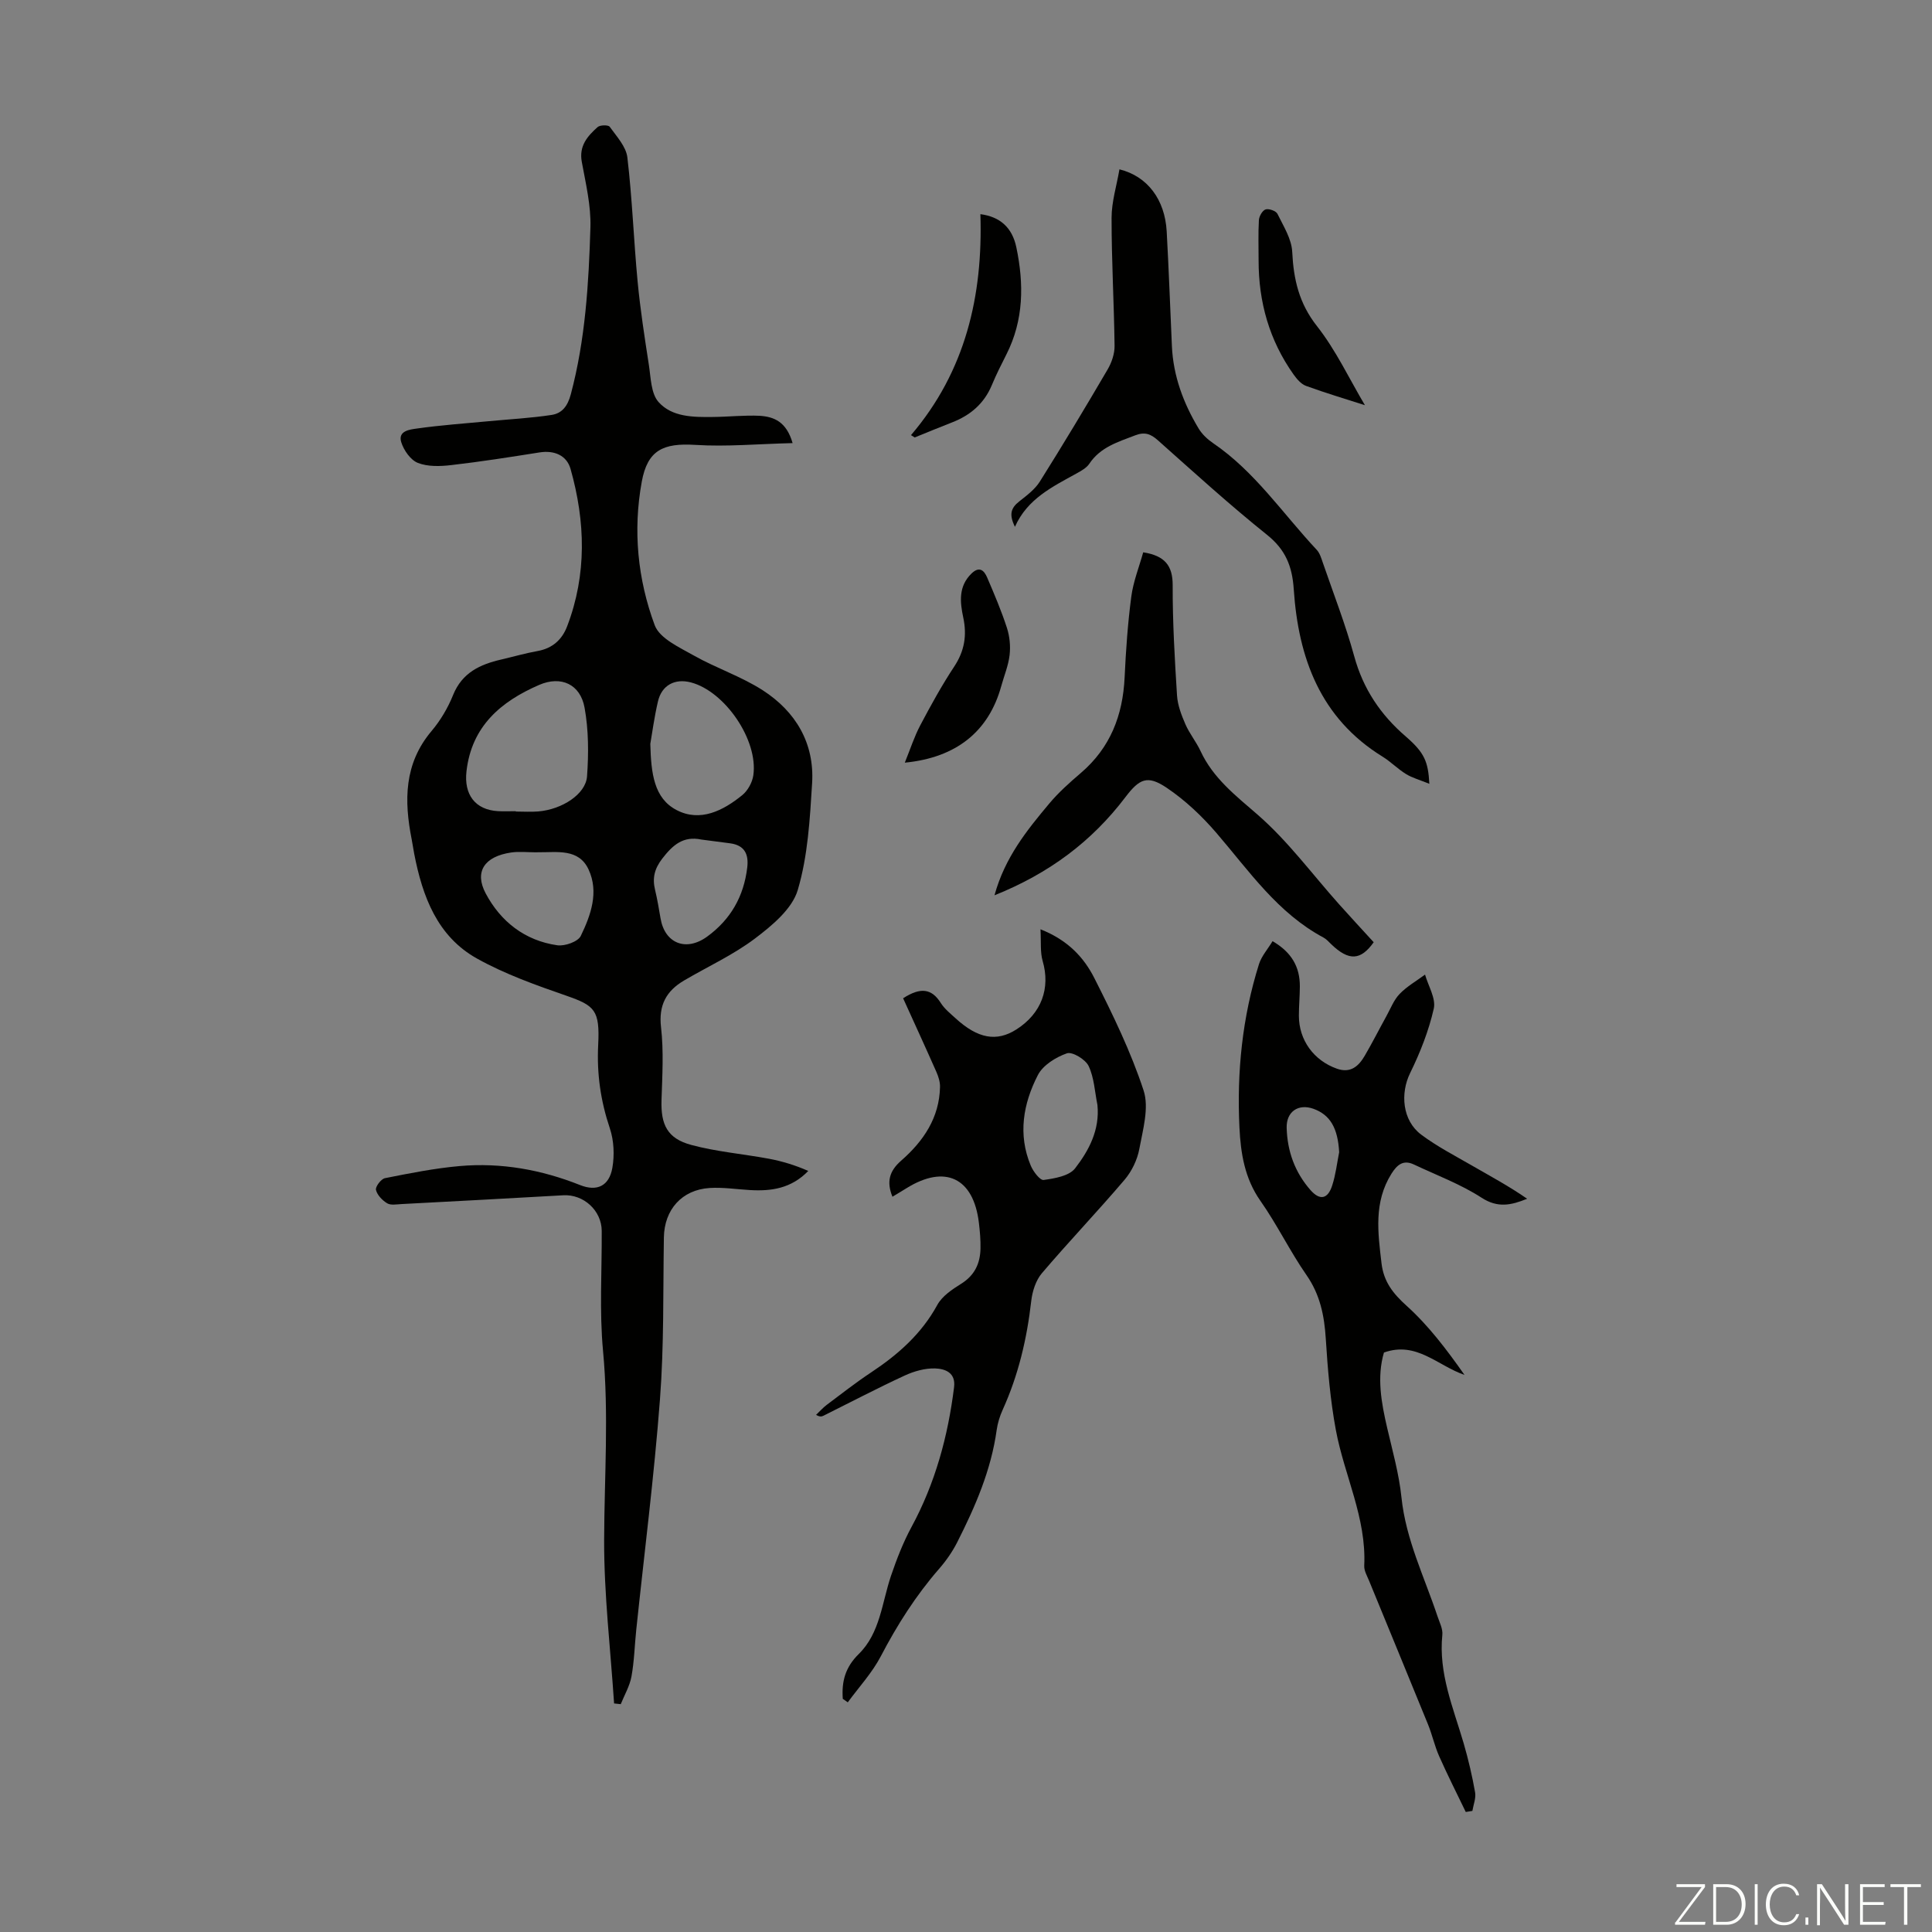 <svg enable-background="new 0 0 400 400" viewBox="0 0 400 400" xmlns="http://www.w3.org/2000/svg"><rect x="0" y="0" width="400" height="400" fill="#808080" stroke="none"/><g fill="#fbfcfa"><path d="m346.9 398 5.4-7.3h-5.2v-.6h5.9v.6l-5.4 7.2h5.5l-.1.6h-6.2v-.5z"/><path d="m354.7 390.1h2.8c2.3 0 3.9 1.6 3.9 4.1s-1.6 4.3-3.9 4.3h-2.8zm.6 7.8h2c2.2 0 3.3-1.6 3.3-3.6 0-1.8-1-3.6-3.3-3.6h-2z"/><path d="m363.9 390.1v8.4h-.6v-8.4z"/><path d="m372.5 396.3c-.4 1.3-1.4 2.3-3.2 2.3-2.4 0-3.7-1.9-3.7-4.3 0-2.3 1.2-4.3 3.7-4.3 1.8 0 2.9 1 3.2 2.4h-.6c-.4-1.1-1.1-1.8-2.5-1.8-2.1 0-3 1.9-3 3.7s.9 3.7 3 3.7c1.4 0 2.1-.7 2.5-1.7z"/><path d="m373.8 398.5v-1.5h.6v1.5z"/><path d="m376.2 398.5v-8.4h1c1.3 2 4.4 6.7 4.9 7.6-.1-1.2-.1-2.4-.1-3.8v-3.8h.7v8.4h-.9c-1.2-1.9-4.4-6.8-5-7.7.1 1.1 0 2.3 0 3.9v3.9h-.6z"/><path d="m390 394.4h-4.3v3.5h4.7l-.1.6h-5.2v-8.4h5.1v.6h-4.5v3.1h4.3z"/><path d="m394.2 390.7h-2.8v-.6h6.3v.6h-2.8v7.8h-.7z"/></g><path d="m164.1 91.74c-7.13.17-13.67.78-20.15.37-6.67-.42-9.89 1.1-11.08 7.63-1.85 10.1-.85 20.19 2.68 29.7 1.02 2.74 5.1 4.58 8.1 6.28 4.64 2.62 9.83 4.33 14.28 7.2 6.8 4.39 10.72 10.94 10.21 19.22-.46 7.44-.88 15.09-2.98 22.15-1.16 3.9-5.31 7.34-8.84 10.01-4.51 3.41-9.78 5.81-14.69 8.7-3.69 2.17-5.3 5.11-4.77 9.69.57 4.96.26 10.04.1 15.05-.17 5.11 1.2 7.98 6.17 9.31 5.24 1.41 10.74 1.86 16.1 2.86 2.75.52 5.44 1.34 8.11 2.52-3.5 3.63-7.65 4.22-12.05 3.96-2.79-.16-5.59-.6-8.36-.43-5.79.37-9.39 4.51-9.48 10.24-.18 11.17.04 22.38-.81 33.51-1.21 15.94-3.24 31.81-4.91 47.72-.34 3.22-.41 6.49-.99 9.66-.36 1.98-1.45 3.83-2.22 5.74-.46-.05-.92-.1-1.38-.15-.74-11.27-2.09-22.54-2.06-33.81.04-13.07 1-26.11-.23-39.21-.77-8.21-.22-16.55-.27-24.83-.03-4.21-3.76-7.6-7.96-7.36-11.16.64-22.32 1.23-33.49 1.82-1 .05-2.21.29-2.97-.16-1.01-.61-2.07-1.71-2.32-2.78-.15-.66 1.06-2.26 1.85-2.42 5.13-1.02 10.28-2.05 15.48-2.51 8.59-.75 16.9.74 24.94 3.94 3.5 1.39 6.01.18 6.67-3.56.46-2.63.33-5.64-.51-8.16-1.91-5.69-2.73-11.28-2.42-17.35.36-7.15-.72-8.09-6.57-10.13-6.31-2.19-12.7-4.46-18.5-7.69-8.25-4.59-11.31-12.87-13.02-21.69-.19-.99-.33-1.99-.52-2.97-1.59-8.02-1.61-15.69 4.11-22.46 1.85-2.19 3.39-4.8 4.46-7.46 1.88-4.64 5.6-6.34 9.99-7.35 2.5-.58 4.98-1.3 7.5-1.75 3.07-.55 5.07-2.35 6.12-5.12 4.11-10.75 3.78-21.69.71-32.57-.79-2.8-3.34-3.92-6.43-3.43-6.07.96-12.15 1.92-18.25 2.62-2.29.27-4.86.36-6.93-.45-1.52-.59-2.93-2.62-3.45-4.3-.73-2.38 1.86-2.62 3.26-2.82 4.95-.7 9.94-1.05 14.92-1.52 4.32-.41 8.66-.64 12.94-1.29 2.17-.33 3.33-1.81 3.99-4.27 3.02-11.35 3.71-22.95 4.06-34.56.14-4.51-.97-9.09-1.79-13.59-.6-3.3 1.19-5.31 3.28-7.18.5-.45 2.21-.47 2.5-.07 1.43 2 3.39 4.1 3.66 6.35 1.01 8.53 1.31 17.13 2.12 25.69.55 5.77 1.44 11.52 2.33 17.26.41 2.65.43 5.93 2 7.69 2.79 3.14 7.22 3.15 11.29 3.1 3.24-.03 6.48-.4 9.71-.24 2.88.2 5.48 1.19 6.76 5.65zm-57.32 76.21v.07c1.56 0 3.13.11 4.68-.02 4.91-.42 9.81-3.57 10.08-7.26.34-4.72.33-9.59-.51-14.22-.88-4.85-4.86-6.69-9.42-4.71-7.89 3.42-13.97 8.54-15.03 17.88-.55 4.8 1.79 7.98 6.52 8.25 1.22.07 2.45.01 3.68.01zm27.86-13.94c.16 6.09.74 11.26 5.45 13.71 4.87 2.53 9.61.14 13.58-3.09 1.15-.93 2.09-2.64 2.3-4.12 1.04-7.27-5.86-17.35-12.91-19.22-3.33-.88-6.06.57-6.84 3.94-.76 3.26-1.2 6.58-1.58 8.78zm-23.8 22.45c-1.67 0-3.37-.2-5.01.04-5.58.82-7.64 4.01-5.28 8.46 3.1 5.84 8.12 9.79 14.84 10.75 1.55.22 4.27-.74 4.85-1.93 2.08-4.3 3.8-9.08 1.61-13.78-2.04-4.37-6.49-3.51-10.34-3.55-.22.01-.44.01-.67.01zm34.37-2.64c-3.77-.79-5.93 1.14-8.1 3.95-1.62 2.11-2.07 4.02-1.49 6.45.47 1.95.8 3.94 1.14 5.92.88 5.2 5.29 6.94 9.64 3.78 4.88-3.55 7.6-8.34 8.31-14.32.33-2.77-.57-4.6-3.54-5-1.99-.25-3.98-.51-5.96-.78z" fill="#010100"/><path d="m174.49 351.73c-.26-3.58.5-6.53 3.3-9.28 4.44-4.34 4.8-10.65 6.69-16.22 1.17-3.43 2.5-6.87 4.22-10.05 4.92-9.08 7.57-18.8 8.83-28.98.38-3.05-1.91-3.81-3.91-3.88-2.1-.07-4.38.58-6.33 1.48-5.67 2.62-11.21 5.53-16.8 8.31-.35.17-.73.29-1.53-.18.74-.7 1.41-1.47 2.22-2.08 3.04-2.28 6.04-4.63 9.21-6.73 5.56-3.69 10.4-7.96 13.67-13.95 1-1.83 3.08-3.22 4.94-4.38 2.79-1.74 3.93-4.19 4-7.27.04-1.78-.12-3.57-.33-5.34-1.11-9.35-7.02-12.15-15.03-7.15-.94.59-1.89 1.15-2.87 1.74-1.25-3.09-.67-5.31 1.83-7.49 4.57-4 7.9-8.86 8.02-15.26.02-1.03-.33-2.14-.76-3.11-2.27-5.14-4.62-10.24-6.88-15.23 3.67-2.37 5.94-1.98 7.81.99.76 1.2 1.95 2.15 3.02 3.13 4.63 4.25 8.53 4.95 12.63 2.33 5.2-3.32 7.07-8.53 5.43-14.17-.53-1.83-.3-3.88-.45-6.56 5.77 2.28 9.02 5.9 11.16 10.12 3.82 7.55 7.56 15.24 10.19 23.25 1.17 3.58-.15 8.12-.89 12.13-.42 2.25-1.57 4.62-3.05 6.36-5.58 6.56-11.54 12.79-17.12 19.35-1.26 1.48-1.97 3.74-2.2 5.72-.89 7.83-2.66 15.38-5.93 22.58-.59 1.31-1.03 2.74-1.23 4.16-1.15 8.32-4.44 15.88-8.18 23.26-1 1.97-2.31 3.84-3.76 5.5-4.8 5.52-8.66 11.59-12.04 18.07-1.8 3.44-4.53 6.39-6.85 9.55-.34-.26-.69-.49-1.03-.72zm52.72-122.97c-.55-2.71-.67-5.62-1.82-8.05-.65-1.37-3.37-3.02-4.5-2.63-2.3.8-4.97 2.46-6.02 4.52-3.03 5.9-4.16 12.29-1.46 18.74.51 1.21 1.91 3.06 2.67 2.96 2.29-.32 5.28-.82 6.51-2.41 2.85-3.69 5.14-7.96 4.62-13.13z" fill="#010100"/><path d="m263.47 194.86c4 2.33 5.67 5.39 5.65 9.39-.01 2.01-.2 4.02-.2 6.04 0 5.06 3.09 9.28 7.87 10.97 2.83 1 4.5-.51 5.76-2.67 1.58-2.7 2.99-5.5 4.5-8.23.86-1.56 1.53-3.34 2.74-4.59 1.51-1.56 3.48-2.68 5.25-3.99.67 2.36 2.28 4.94 1.81 7.04-1.04 4.59-2.82 9.11-4.9 13.35-2.06 4.19-1.63 9.8 2.29 12.74 3.28 2.46 6.98 4.36 10.54 6.42 3.82 2.2 7.71 4.3 11.4 6.86-3.32 1.35-6.08 1.95-9.41-.2-4.35-2.82-9.33-4.67-14.05-6.9-2.19-1.03-3.47.07-4.63 1.91-3.7 5.89-2.81 12.2-2.06 18.57.45 3.78 2.36 6.23 5.2 8.79 4.56 4.11 8.32 9.1 11.98 14.3-5.58-1.91-9.94-7.04-16.68-4.63-1.5 5.12-.55 10.35.67 15.61 1.11 4.77 2.46 9.55 2.96 14.4.91 8.73 4.75 16.47 7.46 24.6.42 1.26 1.13 2.61 1 3.84-.82 7.98 2.28 15.13 4.43 22.5.96 3.31 1.75 6.69 2.35 10.09.22 1.22-.35 2.57-.56 3.86-.46.07-.92.14-1.37.22-1.85-3.84-3.78-7.65-5.51-11.55-.95-2.14-1.44-4.47-2.33-6.64-4.02-9.89-8.12-19.76-12.16-29.64-.42-1.03-1.07-2.12-1.02-3.16.48-9.89-4.12-18.68-5.87-28.06-1.16-6.22-1.69-12.59-2.09-18.92-.3-4.78-1.17-9.12-3.99-13.18-3.44-4.95-6.08-10.45-9.54-15.37-3.28-4.67-4.09-9.88-4.35-15.23-.55-11.47.59-22.79 4.05-33.79.53-1.67 1.83-3.12 2.81-4.75zm13.79 43.69c-.28-4.98-1.84-7.72-5.31-8.98-3.14-1.13-5.65.58-5.56 3.94.13 4.84 1.7 9.2 4.92 12.87 1.95 2.22 3.61 1.91 4.52-.98.71-2.2.98-4.56 1.43-6.85z" fill="#010100"/><path d="m295.93 162.28c-1.98-.81-3.53-1.22-4.84-2.03-1.71-1.05-3.14-2.54-4.84-3.59-12.91-7.96-17.44-20.47-18.39-34.63-.32-4.83-1.71-8.24-5.56-11.32-7.76-6.22-15.13-12.93-22.57-19.55-1.51-1.34-2.73-1.79-4.72-1.02-3.55 1.37-7.17 2.42-9.47 5.86-.58.88-1.68 1.48-2.65 2.02-4.98 2.76-10.17 5.23-12.76 11.05-1.26-2.58-.84-3.9.92-5.28 1.54-1.21 3.22-2.47 4.24-4.09 4.8-7.64 9.45-15.38 14.01-23.17.85-1.44 1.48-3.28 1.46-4.92-.11-8.83-.63-17.66-.62-26.5 0-3.33 1.05-6.67 1.63-10.05 5.85 1.44 9.41 6.31 9.78 12.83.44 7.92.72 15.86 1.08 23.78.28 6.18 2.38 11.8 5.52 17.03.72 1.2 1.85 2.26 3.01 3.05 8.66 5.89 14.43 14.59 21.44 22.07.65.69.96 1.75 1.28 2.69 2.22 6.44 4.7 12.81 6.5 19.37 1.85 6.75 5.44 12.1 10.68 16.61 3.83 3.33 4.63 5.14 4.87 9.79z" fill="#010100"/><path d="m205.9 185.36c2.15-7.85 6.72-13.48 11.35-19.01 1.93-2.3 4.22-4.34 6.51-6.3 6.11-5.22 8.71-11.93 9.08-19.8.26-5.58.65-11.17 1.38-16.71.41-3.14 1.63-6.17 2.47-9.19 4.43.7 6.12 2.71 6.1 6.85-.02 7.6.42 15.21.9 22.8.13 2.02.92 4.07 1.74 5.96.84 1.93 2.24 3.62 3.13 5.54 2.62 5.64 7.26 9.21 11.86 13.21 6.26 5.45 11.28 12.31 16.86 18.55 2.3 2.58 4.66 5.11 7.13 7.82-2.66 3.73-5.1 4-8.86.35-.48-.47-.95-1-1.52-1.31-9.5-5.07-15.39-13.76-22.16-21.64-3.01-3.51-6.5-6.81-10.32-9.38-3.99-2.68-5.64-1.89-8.56 1.96-6.94 9.14-15.75 15.76-27.09 20.3z" fill="#010100"/><path d="m188.61 90.09c11.32-13.25 14.91-28.9 14.37-45.75 4.06.53 6.58 2.76 7.44 6.85 1.59 7.58 1.56 15.07-2.06 22.2-1.06 2.09-2.11 4.18-3.01 6.34-1.61 3.86-4.48 6.28-8.3 7.75-2.57.99-5.11 2.06-7.67 3.09-.26-.16-.51-.32-.77-.48z" fill="#010100"/><path d="m187.33 157.9c1.17-2.89 1.98-5.43 3.21-7.75 2.19-4.14 4.45-8.26 7.03-12.16 2.12-3.22 2.65-6.44 1.86-10.15-.68-3.19-1.02-6.44 1.7-9.09 1.64-1.6 2.63-.65 3.26.84 1.47 3.42 2.93 6.86 4.08 10.39.57 1.76.77 3.78.56 5.62-.25 2.19-1.14 4.3-1.73 6.45-2.57 9.32-9.23 14.81-19.97 15.85z" fill="#010100"/><path d="m282.59 83.89c-3.79-1.22-8.03-2.48-12.18-3.99-1.03-.37-1.93-1.44-2.6-2.38-5-7.05-7.24-14.98-7.23-23.58 0-2.79-.1-5.58.06-8.36.05-.81.73-2.01 1.39-2.22.68-.22 2.15.31 2.45.91 1.24 2.54 2.93 5.19 3.06 7.87.28 5.72 1.41 10.67 5.14 15.4 3.91 4.97 6.66 10.87 9.91 16.35z" fill="#010100"/></svg>